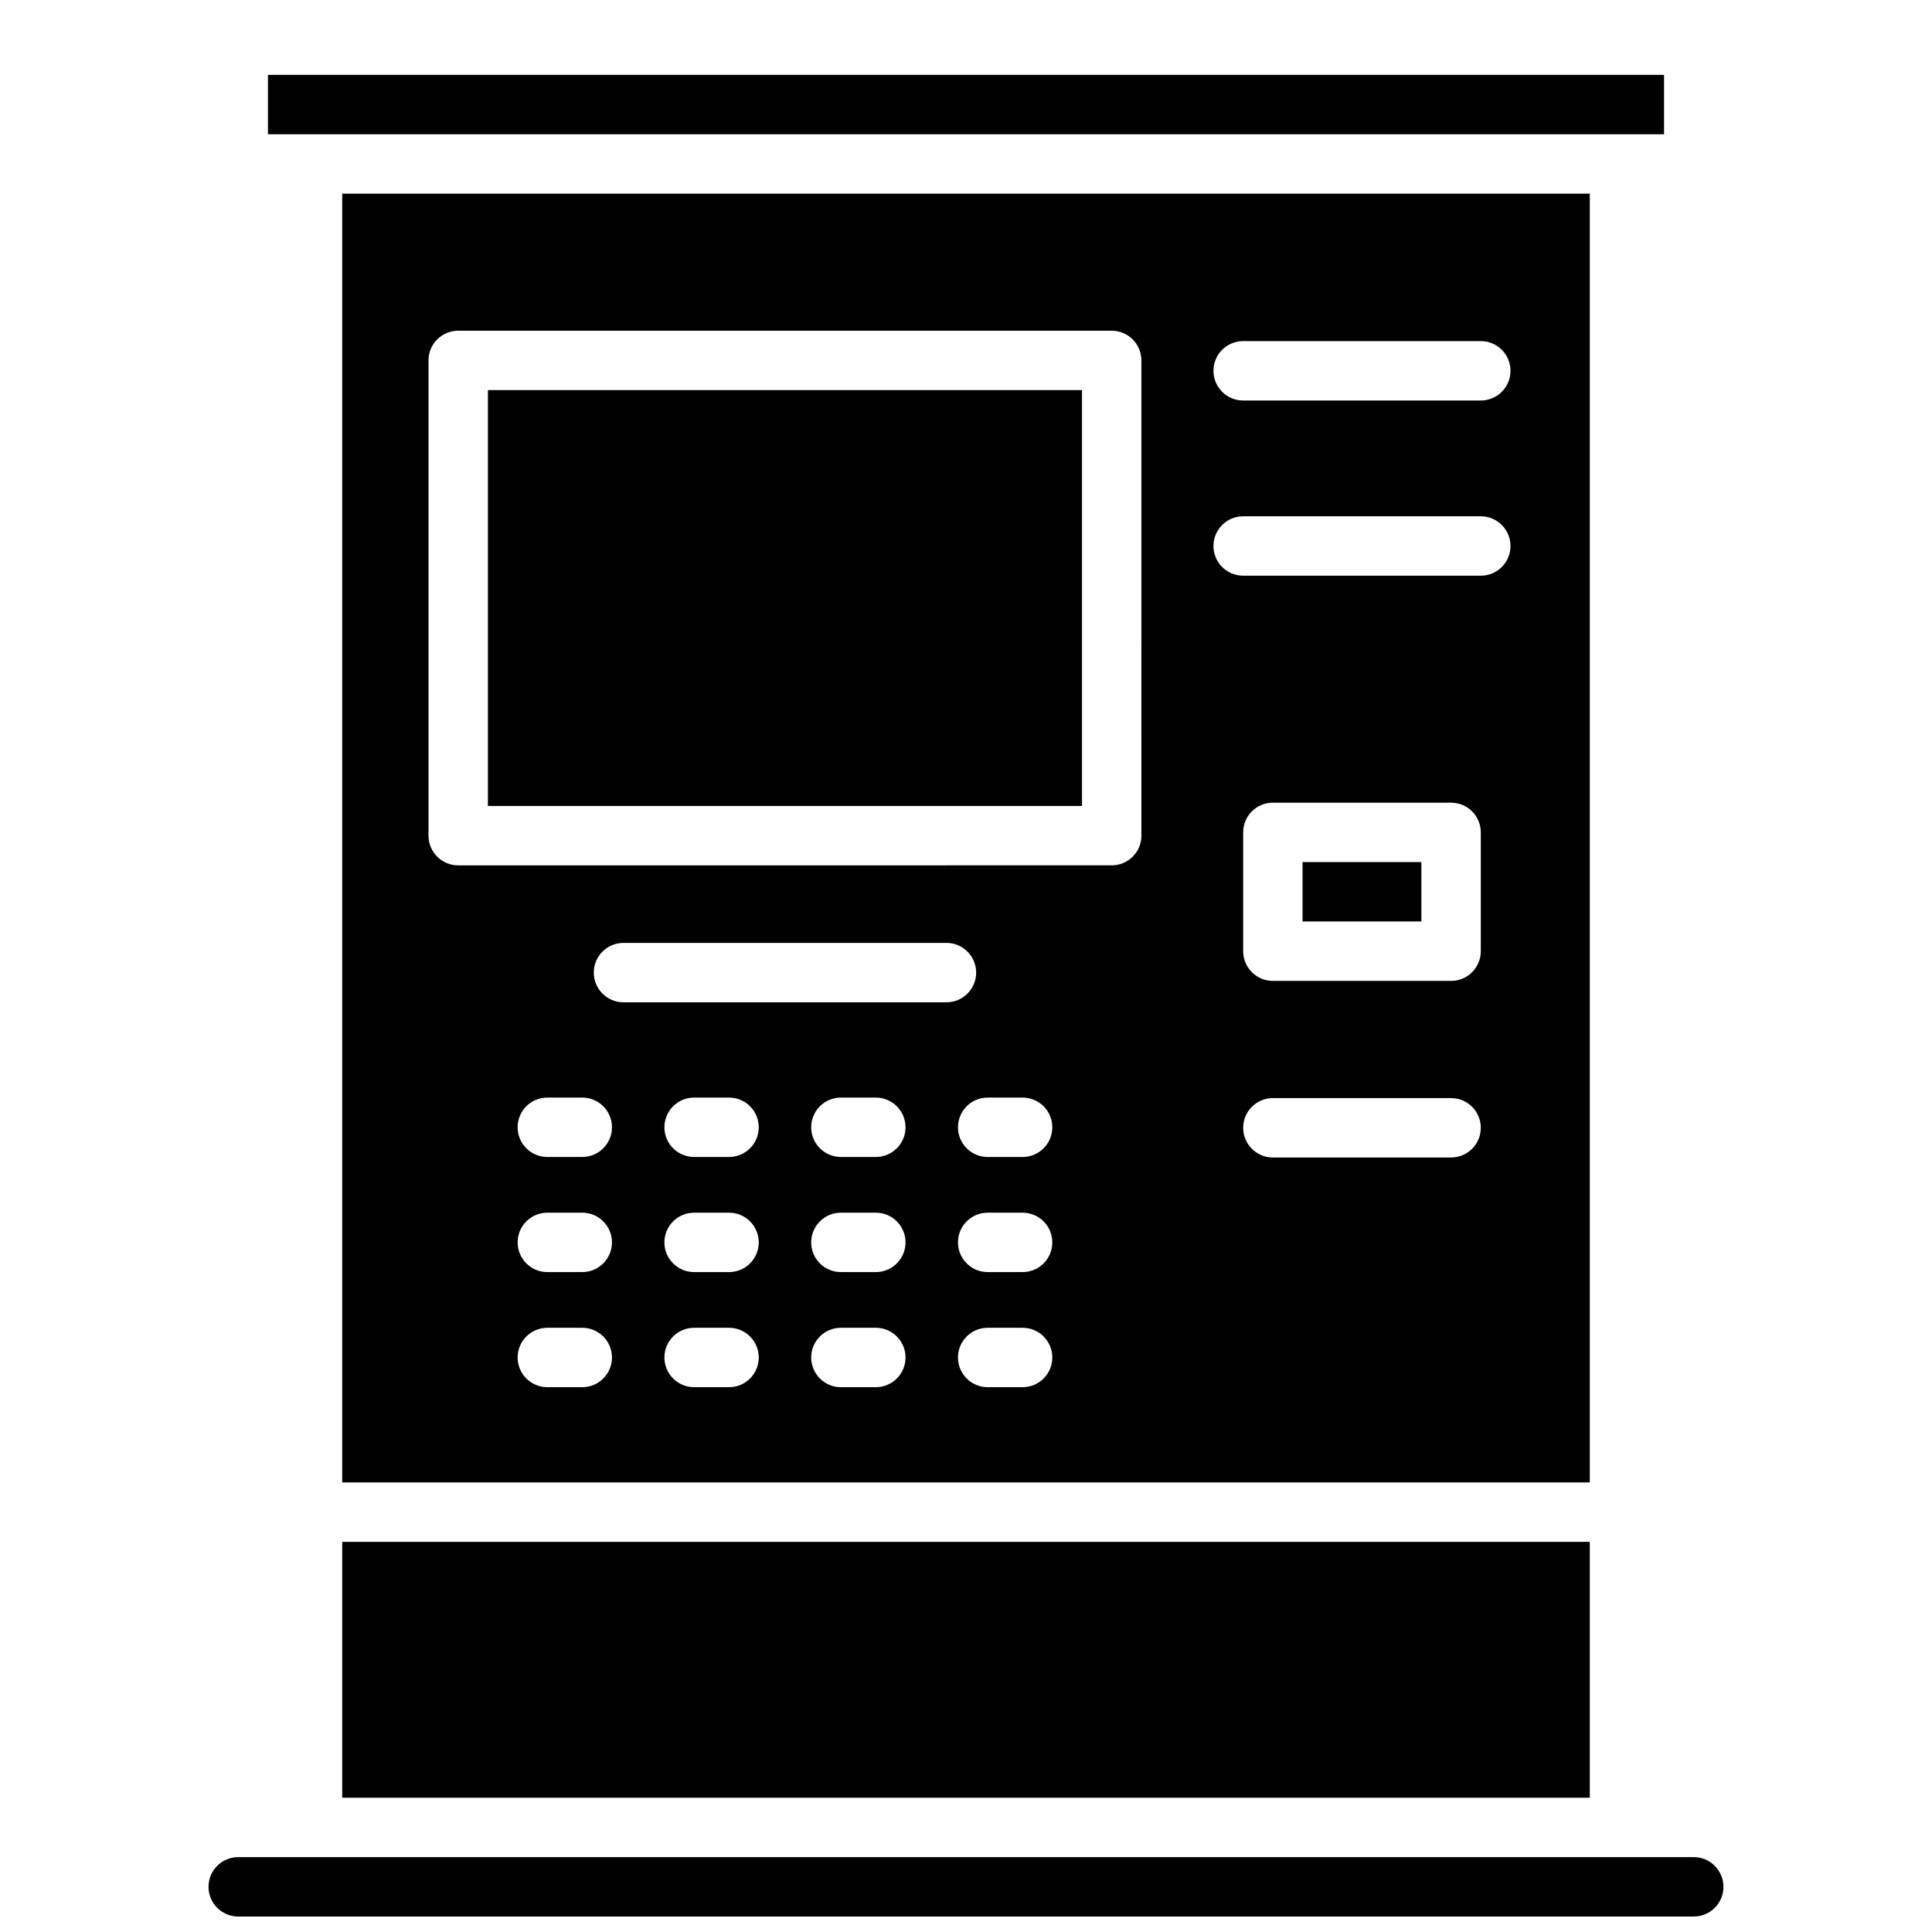 <?xml version="1.0" encoding="UTF-8"?>
<!-- Uploaded to: ICON Repo, www.iconrepo.com, Generator: ICON Repo Mixer Tools -->
<svg width="800px" height="800px" version="1.1" viewBox="144 144 512 512" xmlns="http://www.w3.org/2000/svg">
 <defs>
  <clipPath id="a">
   <path d="m199 636h402v15.902h-402z"/>
  </clipPath>
 </defs>
 <path d="m234.69 195.32v341.54h330.62v-341.54zm63.617 316.3h-9.258c-4.348 0-7.871-3.523-7.871-7.871s3.523-7.871 7.871-7.871h9.258c4.348 0 7.871 3.523 7.871 7.871s-3.523 7.871-7.871 7.871zm0-30.504h-9.258c-4.348 0-7.871-3.523-7.871-7.871s3.523-7.871 7.871-7.871h9.258c4.348 0 7.871 3.523 7.871 7.871s-3.523 7.871-7.871 7.871zm0-30.504h-9.258c-4.348 0-7.871-3.523-7.871-7.871 0-4.348 3.523-7.871 7.871-7.871h9.258c4.348 0 7.871 3.523 7.871 7.871 0 4.348-3.523 7.871-7.871 7.871zm38.898 61.008h-9.258c-4.348 0-7.871-3.523-7.871-7.871s3.523-7.871 7.871-7.871h9.258c4.348 0 7.871 3.523 7.871 7.871s-3.523 7.871-7.871 7.871zm0-30.504h-9.258c-4.348 0-7.871-3.523-7.871-7.871s3.523-7.871 7.871-7.871h9.258c4.348 0 7.871 3.523 7.871 7.871s-3.523 7.871-7.871 7.871zm0-30.504h-9.258c-4.348 0-7.871-3.523-7.871-7.871 0-4.348 3.523-7.871 7.871-7.871h9.258c4.348 0 7.871 3.523 7.871 7.871 0 4.348-3.523 7.871-7.871 7.871zm38.898 61.008h-9.258c-4.348 0-7.871-3.523-7.871-7.871s3.523-7.871 7.871-7.871h9.258c4.348 0 7.871 3.523 7.871 7.871s-3.523 7.871-7.871 7.871zm0-30.504h-9.258c-4.348 0-7.871-3.523-7.871-7.871s3.523-7.871 7.871-7.871h9.258c4.348 0 7.871 3.523 7.871 7.871s-3.523 7.871-7.871 7.871zm0-30.504h-9.258c-4.348 0-7.871-3.523-7.871-7.871 0-4.348 3.523-7.871 7.871-7.871h9.258c4.348 0 7.871 3.523 7.871 7.871 0 4.348-3.523 7.871-7.871 7.871zm-66.871-40.992c-4.348 0-7.871-3.523-7.871-7.871s3.523-7.871 7.871-7.871h85.59c4.348 0 7.871 3.531 7.871 7.871s-3.523 7.871-7.871 7.871zm105.77 102h-9.258c-4.348 0-7.871-3.523-7.871-7.871s3.523-7.871 7.871-7.871h9.258c4.348 0 7.871 3.523 7.871 7.871s-3.523 7.871-7.871 7.871zm0-30.504h-9.258c-4.348 0-7.871-3.523-7.871-7.871s3.523-7.871 7.871-7.871h9.258c4.348 0 7.871 3.523 7.871 7.871s-3.523 7.871-7.871 7.871zm0-30.504h-9.258c-4.348 0-7.871-3.523-7.871-7.871 0-4.348 3.523-7.871 7.871-7.871h9.258c4.348 0 7.871 3.523 7.871 7.871 0 4.348-3.523 7.871-7.871 7.871zm31.488-85.156c0 4.34-3.523 7.871-7.871 7.871l-173.19 0.004c-4.348 0-7.871-3.531-7.871-7.871v-125.95c0-4.348 3.523-7.871 7.871-7.871h173.18c4.348 0 7.871 3.523 7.871 7.871l0.004 125.95zm82.066 85.293h-47.23c-4.348 0-7.871-3.523-7.871-7.871s3.523-7.871 7.871-7.871h47.23c4.348 0 7.871 3.523 7.871 7.871s-3.523 7.871-7.871 7.871zm7.871-54.672c0 4.348-3.523 7.871-7.871 7.871h-47.23c-4.348 0-7.871-3.523-7.871-7.871v-31.488c0-4.348 3.523-7.871 7.871-7.871h47.23c4.348 0 7.871 3.523 7.871 7.871zm0-99.512h-62.977c-4.348 0-7.871-3.523-7.871-7.871 0-4.348 3.523-7.871 7.871-7.871h62.977c4.348 0 7.871 3.523 7.871 7.871 0 4.348-3.523 7.871-7.871 7.871zm0-46.426h-62.977c-4.348 0-7.871-3.523-7.871-7.871 0-4.348 3.523-7.871 7.871-7.871h62.977c4.348 0 7.871 3.523 7.871 7.871 0 4.348-3.523 7.871-7.871 7.871z"/>
 <path d="m215.01 163.84h369.98v15.742h-369.98z"/>
 <path d="m273.3 247.38h157.44v110.21h-157.44z"/>
 <path d="m489.19 372.46h31.488v15.742h-31.488z"/>
 <path d="m234.69 552.61h330.62v67.809h-330.62z"/>
 <g clip-path="url(#a)">
  <path d="m592.86 651.9h-385.73c-4.348 0-7.871-3.523-7.871-7.871s3.523-7.871 7.871-7.871h385.73c4.348 0 7.871 3.523 7.871 7.871s-3.523 7.871-7.871 7.871z"/>
 </g>
</svg>